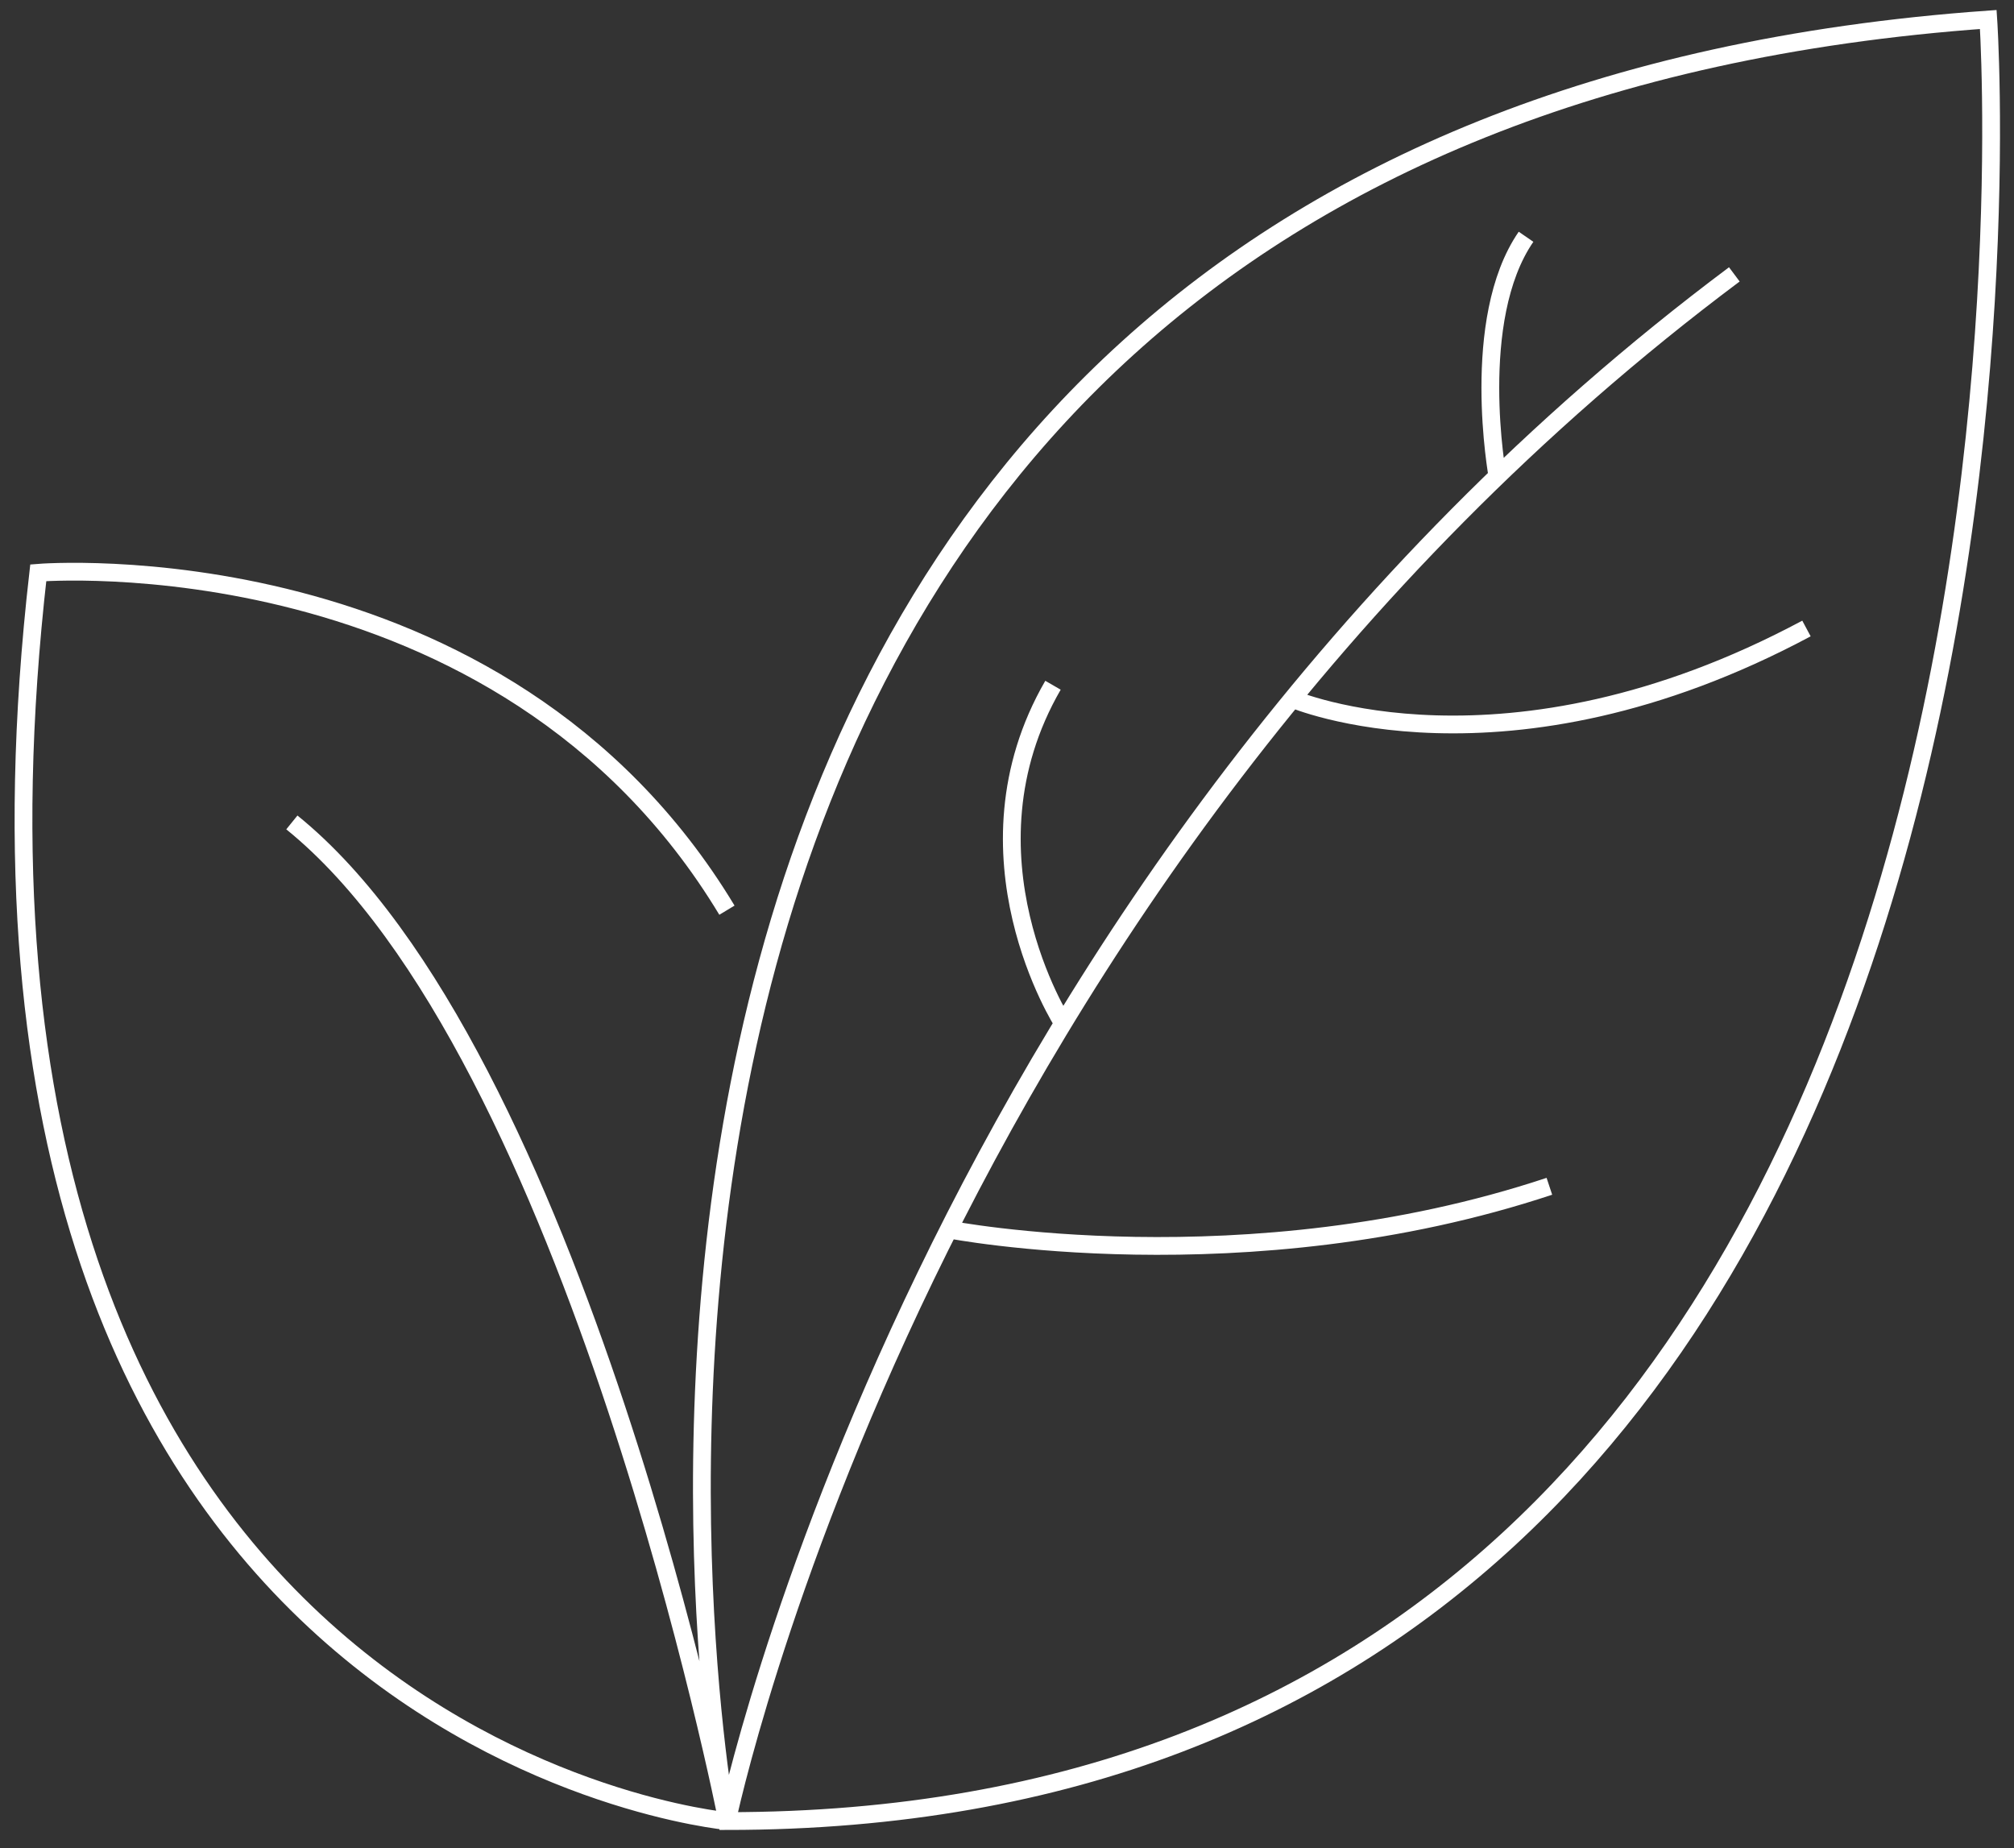 <?xml version="1.0" encoding="UTF-8"?>
<svg xmlns="http://www.w3.org/2000/svg" width="85" height="78" viewBox="0 0 85 78" fill="none">
  <rect x="0" y="0" width="85" height="78" fill="#333333" stroke="none"/>
  <path d="M12.318 34.711C24.329 44.425 30.695 76.844 30.695 76.844M40.045 51.891C40.045 51.891 52.556 54.33 65.391 50.068M44.867 43.191C44.867 43.191 40.295 36.093 44.441 28.921M63.2 20.104C63.2 20.104 61.995 13.49 64.406 9.993M54.541 29.494C54.541 29.494 63.494 33.344 76.241 26.526M30.68 38.415C21.124 22.573 1.615 24.174 1.615 24.174C-4.045 73.685 30.68 76.859 30.68 76.859M30.68 76.859C30.68 76.859 38.899 37.239 73.197 11.58M30.68 76.859C89.119 76.859 83.915 0.823 83.915 0.823C17.537 5.54 30.68 76.859 30.68 76.859Z" stroke="white" stroke-width="0.75" stroke-miterlimit="10"></path>
</svg>
